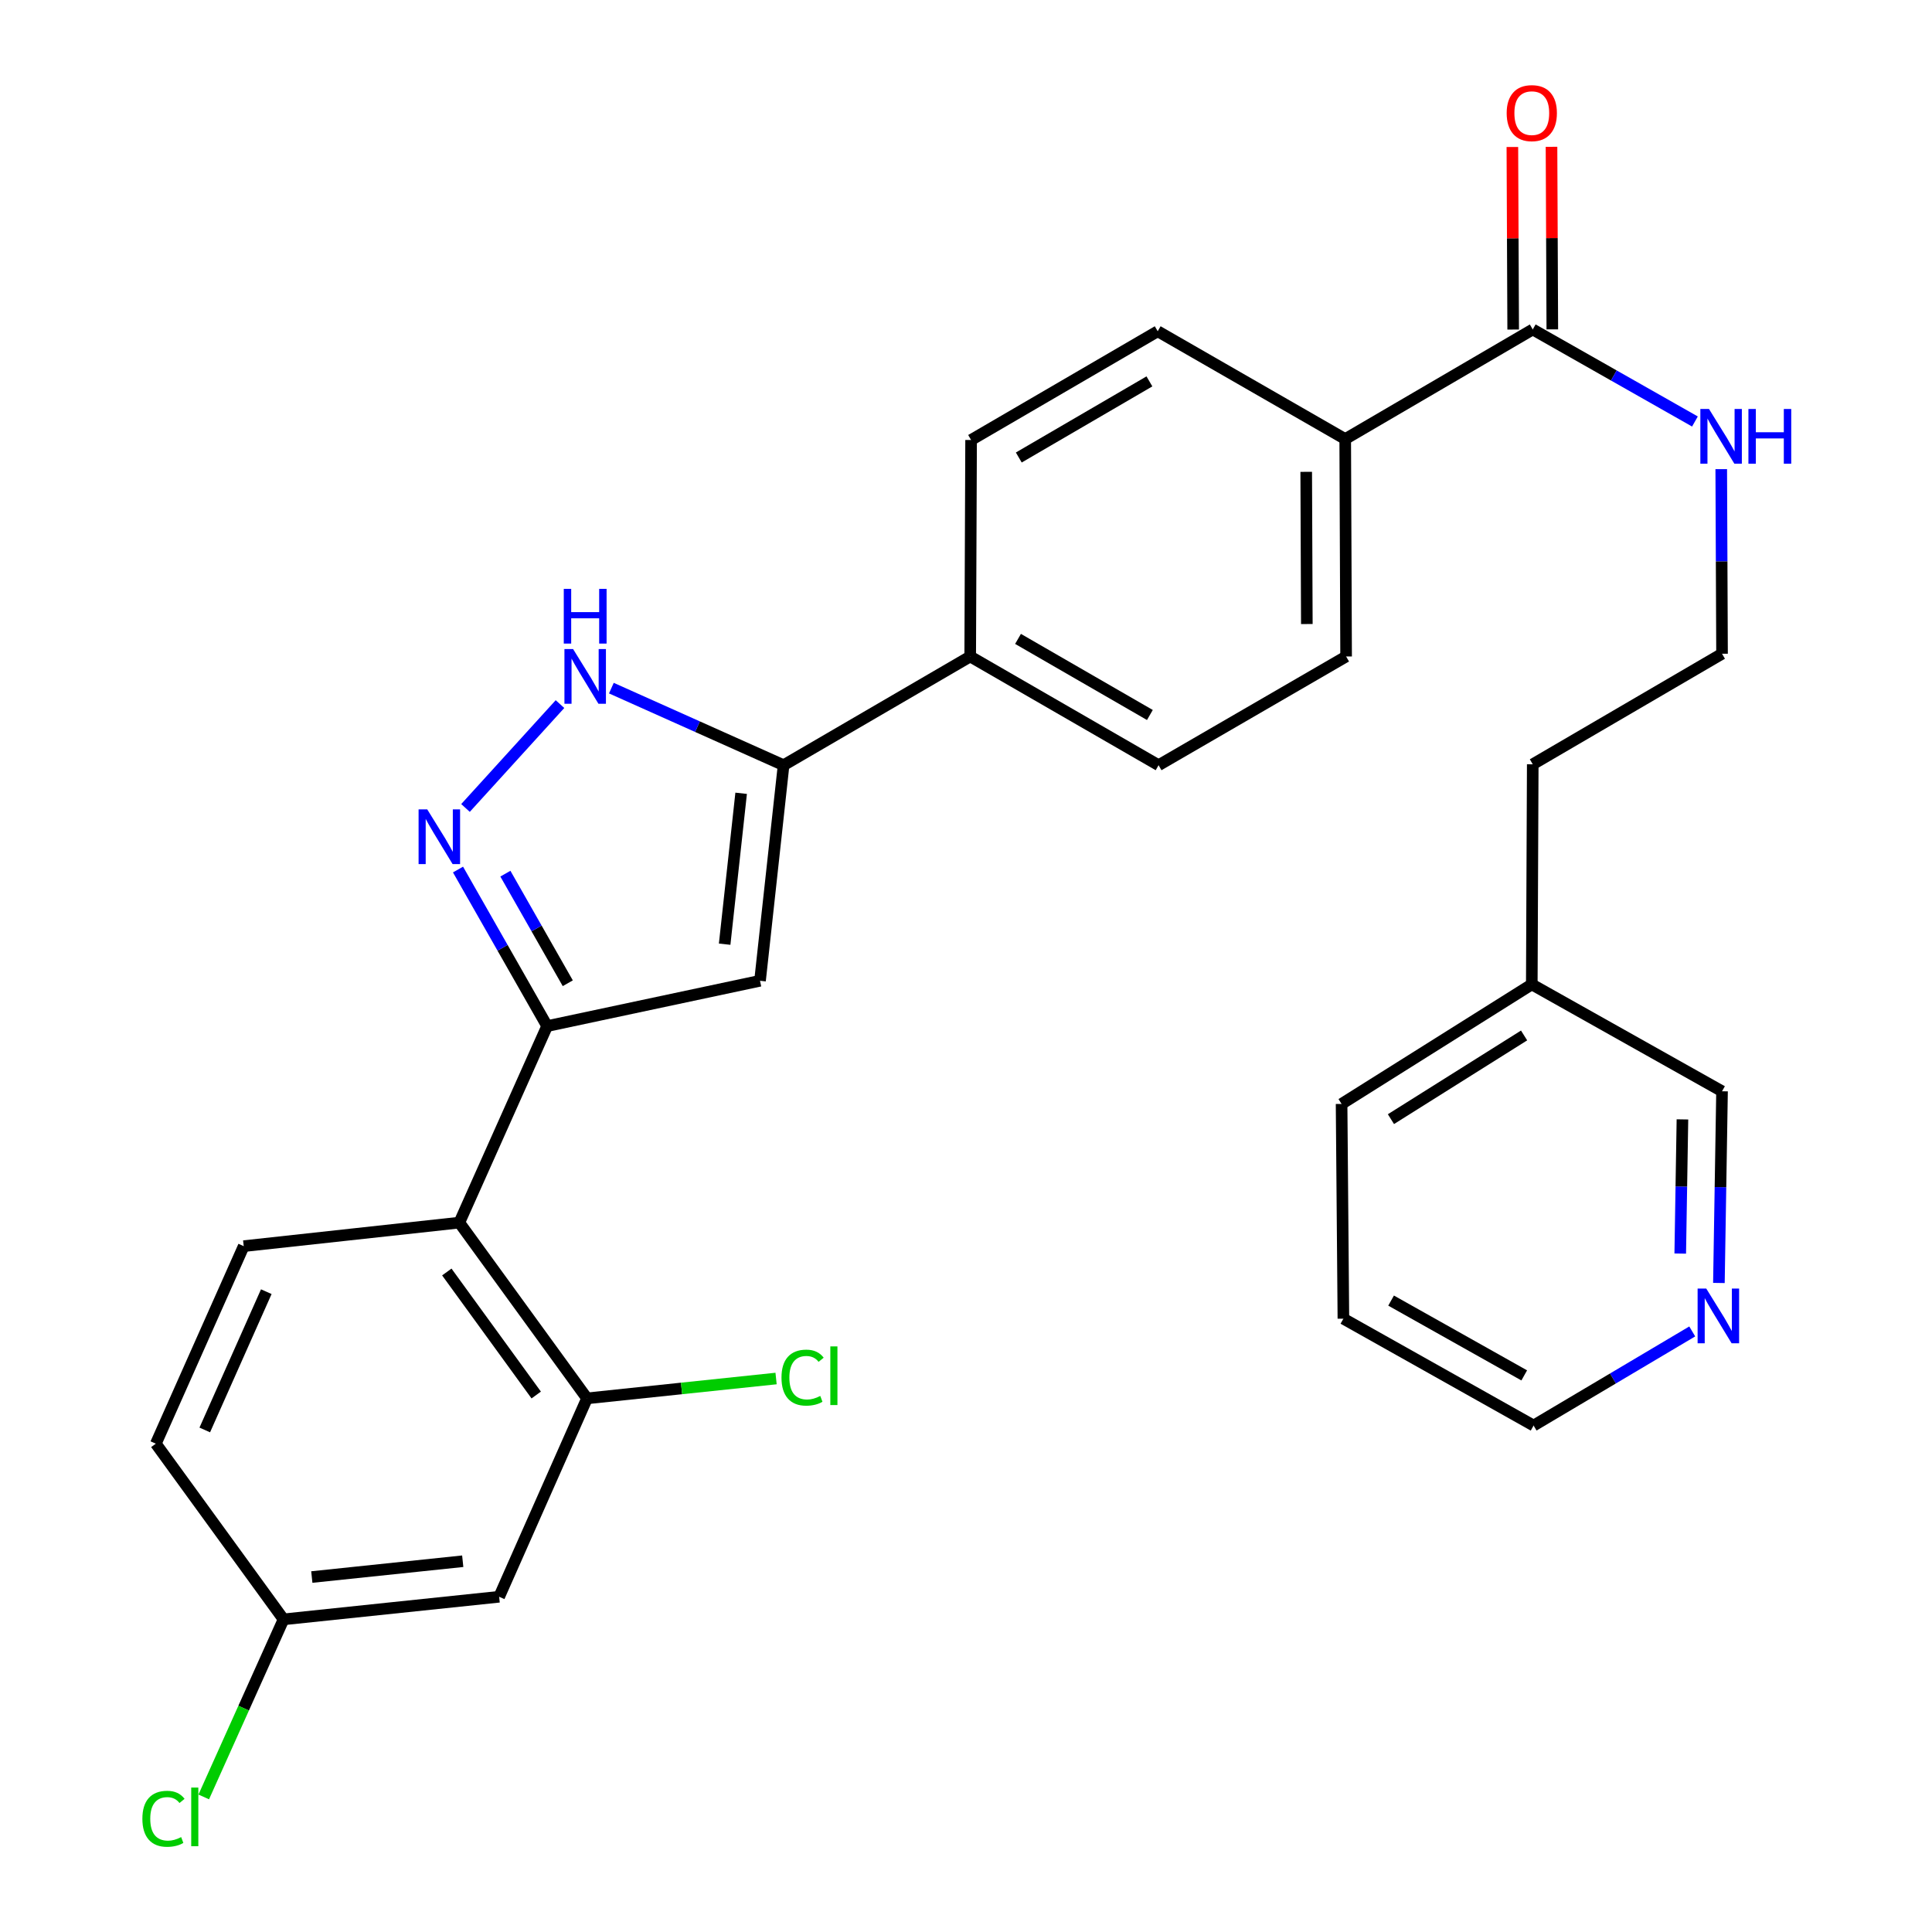 <?xml version='1.0' encoding='iso-8859-1'?>
<svg version='1.1' baseProfile='full'
              xmlns='http://www.w3.org/2000/svg'
                      xmlns:rdkit='http://www.rdkit.org/xml'
                      xmlns:xlink='http://www.w3.org/1999/xlink'
                  xml:space='preserve'
width='1000px' height='1000px' viewBox='0 0 1000 1000'>
<!-- END OF HEADER -->
<rect style='opacity:1.0;fill:#FFFFFF;stroke:none' width='1000' height='1000' x='0' y='0'> </rect>
<path class='bond-0' d='M 283.196,531.103 L 260.131,490.587' style='fill:none;fill-rule:evenodd;stroke:#000000;stroke-width:6px;stroke-linecap:butt;stroke-linejoin:miter;stroke-opacity:1' />
<path class='bond-0' d='M 260.131,490.587 L 237.066,450.072' style='fill:none;fill-rule:evenodd;stroke:#0000FF;stroke-width:6px;stroke-linecap:butt;stroke-linejoin:miter;stroke-opacity:1' />
<path class='bond-0' d='M 293.881,508.926 L 277.735,480.565' style='fill:none;fill-rule:evenodd;stroke:#000000;stroke-width:6px;stroke-linecap:butt;stroke-linejoin:miter;stroke-opacity:1' />
<path class='bond-0' d='M 277.735,480.565 L 261.589,452.205' style='fill:none;fill-rule:evenodd;stroke:#0000FF;stroke-width:6px;stroke-linecap:butt;stroke-linejoin:miter;stroke-opacity:1' />
<path class='bond-1' d='M 283.196,531.103 L 393.383,507.65' style='fill:none;fill-rule:evenodd;stroke:#000000;stroke-width:6px;stroke-linecap:butt;stroke-linejoin:miter;stroke-opacity:1' />
<path class='bond-4' d='M 283.196,531.103 L 237.742,632.827' style='fill:none;fill-rule:evenodd;stroke:#000000;stroke-width:6px;stroke-linecap:butt;stroke-linejoin:miter;stroke-opacity:1' />
<path class='bond-3' d='M 240.944,418.203 L 289.849,364.442' style='fill:none;fill-rule:evenodd;stroke:#0000FF;stroke-width:6px;stroke-linecap:butt;stroke-linejoin:miter;stroke-opacity:1' />
<path class='bond-2' d='M 393.383,507.65 L 405.582,396.067' style='fill:none;fill-rule:evenodd;stroke:#000000;stroke-width:6px;stroke-linecap:butt;stroke-linejoin:miter;stroke-opacity:1' />
<path class='bond-2' d='M 375.076,488.711 L 383.615,410.603' style='fill:none;fill-rule:evenodd;stroke:#000000;stroke-width:6px;stroke-linecap:butt;stroke-linejoin:miter;stroke-opacity:1' />
<path class='bond-9' d='M 405.582,396.067 L 502.175,339.798' style='fill:none;fill-rule:evenodd;stroke:#000000;stroke-width:6px;stroke-linecap:butt;stroke-linejoin:miter;stroke-opacity:1' />
<path class='bond-29' d='M 405.582,396.067 L 361.013,376.119' style='fill:none;fill-rule:evenodd;stroke:#000000;stroke-width:6px;stroke-linecap:butt;stroke-linejoin:miter;stroke-opacity:1' />
<path class='bond-29' d='M 361.013,376.119 L 316.443,356.172' style='fill:none;fill-rule:evenodd;stroke:#0000FF;stroke-width:6px;stroke-linecap:butt;stroke-linejoin:miter;stroke-opacity:1' />
<path class='bond-5' d='M 237.742,632.827 L 303.847,723.792' style='fill:none;fill-rule:evenodd;stroke:#000000;stroke-width:6px;stroke-linecap:butt;stroke-linejoin:miter;stroke-opacity:1' />
<path class='bond-5' d='M 231.27,658.38 L 277.544,722.056' style='fill:none;fill-rule:evenodd;stroke:#000000;stroke-width:6px;stroke-linecap:butt;stroke-linejoin:miter;stroke-opacity:1' />
<path class='bond-8' d='M 237.742,632.827 L 126.148,645.003' style='fill:none;fill-rule:evenodd;stroke:#000000;stroke-width:6px;stroke-linecap:butt;stroke-linejoin:miter;stroke-opacity:1' />
<path class='bond-7' d='M 303.847,723.792 L 258.359,826.484' style='fill:none;fill-rule:evenodd;stroke:#000000;stroke-width:6px;stroke-linecap:butt;stroke-linejoin:miter;stroke-opacity:1' />
<path class='bond-19' d='M 303.847,723.792 L 352.77,718.655' style='fill:none;fill-rule:evenodd;stroke:#000000;stroke-width:6px;stroke-linecap:butt;stroke-linejoin:miter;stroke-opacity:1' />
<path class='bond-19' d='M 352.77,718.655 L 401.694,713.518' style='fill:none;fill-rule:evenodd;stroke:#00CC00;stroke-width:6px;stroke-linecap:butt;stroke-linejoin:miter;stroke-opacity:1' />
<path class='bond-6' d='M 793.347,170.528 L 696.282,227.258' style='fill:none;fill-rule:evenodd;stroke:#000000;stroke-width:6px;stroke-linecap:butt;stroke-linejoin:miter;stroke-opacity:1' />
<path class='bond-11' d='M 803.475,170.483 L 803.267,123.236' style='fill:none;fill-rule:evenodd;stroke:#000000;stroke-width:6px;stroke-linecap:butt;stroke-linejoin:miter;stroke-opacity:1' />
<path class='bond-11' d='M 803.267,123.236 L 803.058,75.989' style='fill:none;fill-rule:evenodd;stroke:#FF0000;stroke-width:6px;stroke-linecap:butt;stroke-linejoin:miter;stroke-opacity:1' />
<path class='bond-11' d='M 783.218,170.572 L 783.01,123.325' style='fill:none;fill-rule:evenodd;stroke:#000000;stroke-width:6px;stroke-linecap:butt;stroke-linejoin:miter;stroke-opacity:1' />
<path class='bond-11' d='M 783.01,123.325 L 782.801,76.079' style='fill:none;fill-rule:evenodd;stroke:#FF0000;stroke-width:6px;stroke-linecap:butt;stroke-linejoin:miter;stroke-opacity:1' />
<path class='bond-17' d='M 793.347,170.528 L 835.322,194.347' style='fill:none;fill-rule:evenodd;stroke:#000000;stroke-width:6px;stroke-linecap:butt;stroke-linejoin:miter;stroke-opacity:1' />
<path class='bond-17' d='M 835.322,194.347 L 877.297,218.167' style='fill:none;fill-rule:evenodd;stroke:#0000FF;stroke-width:6px;stroke-linecap:butt;stroke-linejoin:miter;stroke-opacity:1' />
<path class='bond-18' d='M 258.359,826.484 L 146.765,838.177' style='fill:none;fill-rule:evenodd;stroke:#000000;stroke-width:6px;stroke-linecap:butt;stroke-linejoin:miter;stroke-opacity:1' />
<path class='bond-18' d='M 239.509,808.091 L 161.393,816.276' style='fill:none;fill-rule:evenodd;stroke:#000000;stroke-width:6px;stroke-linecap:butt;stroke-linejoin:miter;stroke-opacity:1' />
<path class='bond-20' d='M 126.148,645.003 L 80.659,747.245' style='fill:none;fill-rule:evenodd;stroke:#000000;stroke-width:6px;stroke-linecap:butt;stroke-linejoin:miter;stroke-opacity:1' />
<path class='bond-20' d='M 137.832,668.574 L 105.991,740.143' style='fill:none;fill-rule:evenodd;stroke:#000000;stroke-width:6px;stroke-linecap:butt;stroke-linejoin:miter;stroke-opacity:1' />
<path class='bond-13' d='M 502.175,339.798 L 599.678,396.067' style='fill:none;fill-rule:evenodd;stroke:#000000;stroke-width:6px;stroke-linecap:butt;stroke-linejoin:miter;stroke-opacity:1' />
<path class='bond-13' d='M 526.925,330.693 L 595.178,370.082' style='fill:none;fill-rule:evenodd;stroke:#000000;stroke-width:6px;stroke-linecap:butt;stroke-linejoin:miter;stroke-opacity:1' />
<path class='bond-14' d='M 502.175,339.798 L 502.636,227.742' style='fill:none;fill-rule:evenodd;stroke:#000000;stroke-width:6px;stroke-linecap:butt;stroke-linejoin:miter;stroke-opacity:1' />
<path class='bond-10' d='M 696.282,227.258 L 696.743,339.798' style='fill:none;fill-rule:evenodd;stroke:#000000;stroke-width:6px;stroke-linecap:butt;stroke-linejoin:miter;stroke-opacity:1' />
<path class='bond-10' d='M 676.094,244.222 L 676.417,323' style='fill:none;fill-rule:evenodd;stroke:#000000;stroke-width:6px;stroke-linecap:butt;stroke-linejoin:miter;stroke-opacity:1' />
<path class='bond-31' d='M 696.282,227.258 L 599.228,171.462' style='fill:none;fill-rule:evenodd;stroke:#000000;stroke-width:6px;stroke-linecap:butt;stroke-linejoin:miter;stroke-opacity:1' />
<path class='bond-12' d='M 889.701,664.061 L 890.512,614.451' style='fill:none;fill-rule:evenodd;stroke:#0000FF;stroke-width:6px;stroke-linecap:butt;stroke-linejoin:miter;stroke-opacity:1' />
<path class='bond-12' d='M 890.512,614.451 L 891.323,564.842' style='fill:none;fill-rule:evenodd;stroke:#000000;stroke-width:6px;stroke-linecap:butt;stroke-linejoin:miter;stroke-opacity:1' />
<path class='bond-12' d='M 869.69,648.847 L 870.258,614.12' style='fill:none;fill-rule:evenodd;stroke:#0000FF;stroke-width:6px;stroke-linecap:butt;stroke-linejoin:miter;stroke-opacity:1' />
<path class='bond-12' d='M 870.258,614.12 L 870.826,579.394' style='fill:none;fill-rule:evenodd;stroke:#000000;stroke-width:6px;stroke-linecap:butt;stroke-linejoin:miter;stroke-opacity:1' />
<path class='bond-25' d='M 875.902,689.149 L 834.844,713.504' style='fill:none;fill-rule:evenodd;stroke:#0000FF;stroke-width:6px;stroke-linecap:butt;stroke-linejoin:miter;stroke-opacity:1' />
<path class='bond-25' d='M 834.844,713.504 L 793.786,737.859' style='fill:none;fill-rule:evenodd;stroke:#000000;stroke-width:6px;stroke-linecap:butt;stroke-linejoin:miter;stroke-opacity:1' />
<path class='bond-15' d='M 599.678,396.067 L 696.743,339.798' style='fill:none;fill-rule:evenodd;stroke:#000000;stroke-width:6px;stroke-linecap:butt;stroke-linejoin:miter;stroke-opacity:1' />
<path class='bond-16' d='M 502.636,227.742 L 599.228,171.462' style='fill:none;fill-rule:evenodd;stroke:#000000;stroke-width:6px;stroke-linecap:butt;stroke-linejoin:miter;stroke-opacity:1' />
<path class='bond-16' d='M 527.323,236.803 L 594.938,197.406' style='fill:none;fill-rule:evenodd;stroke:#000000;stroke-width:6px;stroke-linecap:butt;stroke-linejoin:miter;stroke-opacity:1' />
<path class='bond-22' d='M 890.912,242.825 L 891.118,290.602' style='fill:none;fill-rule:evenodd;stroke:#0000FF;stroke-width:6px;stroke-linecap:butt;stroke-linejoin:miter;stroke-opacity:1' />
<path class='bond-22' d='M 891.118,290.602 L 891.323,338.38' style='fill:none;fill-rule:evenodd;stroke:#000000;stroke-width:6px;stroke-linecap:butt;stroke-linejoin:miter;stroke-opacity:1' />
<path class='bond-21' d='M 146.765,838.177 L 126.111,884.133' style='fill:none;fill-rule:evenodd;stroke:#000000;stroke-width:6px;stroke-linecap:butt;stroke-linejoin:miter;stroke-opacity:1' />
<path class='bond-21' d='M 126.111,884.133 L 105.458,930.089' style='fill:none;fill-rule:evenodd;stroke:#00CC00;stroke-width:6px;stroke-linecap:butt;stroke-linejoin:miter;stroke-opacity:1' />
<path class='bond-30' d='M 146.765,838.177 L 80.659,747.245' style='fill:none;fill-rule:evenodd;stroke:#000000;stroke-width:6px;stroke-linecap:butt;stroke-linejoin:miter;stroke-opacity:1' />
<path class='bond-26' d='M 891.323,338.38 L 793.347,395.594' style='fill:none;fill-rule:evenodd;stroke:#000000;stroke-width:6px;stroke-linecap:butt;stroke-linejoin:miter;stroke-opacity:1' />
<path class='bond-23' d='M 792.852,509.518 L 793.347,395.594' style='fill:none;fill-rule:evenodd;stroke:#000000;stroke-width:6px;stroke-linecap:butt;stroke-linejoin:miter;stroke-opacity:1' />
<path class='bond-24' d='M 792.852,509.518 L 891.323,564.842' style='fill:none;fill-rule:evenodd;stroke:#000000;stroke-width:6px;stroke-linecap:butt;stroke-linejoin:miter;stroke-opacity:1' />
<path class='bond-27' d='M 792.852,509.518 L 694.403,571.403' style='fill:none;fill-rule:evenodd;stroke:#000000;stroke-width:6px;stroke-linecap:butt;stroke-linejoin:miter;stroke-opacity:1' />
<path class='bond-27' d='M 788.865,535.951 L 719.951,579.27' style='fill:none;fill-rule:evenodd;stroke:#000000;stroke-width:6px;stroke-linecap:butt;stroke-linejoin:miter;stroke-opacity:1' />
<path class='bond-32' d='M 793.786,737.859 L 695.337,682.547' style='fill:none;fill-rule:evenodd;stroke:#000000;stroke-width:6px;stroke-linecap:butt;stroke-linejoin:miter;stroke-opacity:1' />
<path class='bond-32' d='M 788.941,711.902 L 720.026,673.183' style='fill:none;fill-rule:evenodd;stroke:#000000;stroke-width:6px;stroke-linecap:butt;stroke-linejoin:miter;stroke-opacity:1' />
<path class='bond-28' d='M 694.403,571.403 L 695.337,682.547' style='fill:none;fill-rule:evenodd;stroke:#000000;stroke-width:6px;stroke-linecap:butt;stroke-linejoin:miter;stroke-opacity:1' />
<path  class='atom-1' d='M 221.139 418.932
L 230.419 433.932
Q 231.339 435.412, 232.819 438.092
Q 234.299 440.772, 234.379 440.932
L 234.379 418.932
L 238.139 418.932
L 238.139 447.252
L 234.259 447.252
L 224.299 430.852
Q 223.139 428.932, 221.899 426.732
Q 220.699 424.532, 220.339 423.852
L 220.339 447.252
L 216.659 447.252
L 216.659 418.932
L 221.139 418.932
' fill='#0000FF'/>
<path  class='atom-4' d='M 296.63 335.946
L 305.91 350.946
Q 306.83 352.426, 308.31 355.106
Q 309.79 357.786, 309.87 357.946
L 309.87 335.946
L 313.63 335.946
L 313.63 364.266
L 309.75 364.266
L 299.79 347.866
Q 298.63 345.946, 297.39 343.746
Q 296.19 341.546, 295.83 340.866
L 295.83 364.266
L 292.15 364.266
L 292.15 335.946
L 296.63 335.946
' fill='#0000FF'/>
<path  class='atom-4' d='M 291.81 304.794
L 295.65 304.794
L 295.65 316.834
L 310.13 316.834
L 310.13 304.794
L 313.97 304.794
L 313.97 333.114
L 310.13 333.114
L 310.13 320.034
L 295.65 320.034
L 295.65 333.114
L 291.81 333.114
L 291.81 304.794
' fill='#0000FF'/>
<path  class='atom-12' d='M 779.852 58.552
Q 779.852 51.752, 783.212 47.952
Q 786.572 44.152, 792.852 44.152
Q 799.132 44.152, 802.492 47.952
Q 805.852 51.752, 805.852 58.552
Q 805.852 65.432, 802.452 69.352
Q 799.052 73.232, 792.852 73.232
Q 786.612 73.232, 783.212 69.352
Q 779.852 65.472, 779.852 58.552
M 792.852 70.032
Q 797.172 70.032, 799.492 67.152
Q 801.852 64.232, 801.852 58.552
Q 801.852 52.992, 799.492 50.192
Q 797.172 47.352, 792.852 47.352
Q 788.532 47.352, 786.172 50.152
Q 783.852 52.952, 783.852 58.552
Q 783.852 64.272, 786.172 67.152
Q 788.532 70.032, 792.852 70.032
' fill='#FF0000'/>
<path  class='atom-13' d='M 883.162 666.969
L 892.442 681.969
Q 893.362 683.449, 894.842 686.129
Q 896.322 688.809, 896.402 688.969
L 896.402 666.969
L 900.162 666.969
L 900.162 695.289
L 896.282 695.289
L 886.322 678.889
Q 885.162 676.969, 883.922 674.769
Q 882.722 672.569, 882.362 671.889
L 882.362 695.289
L 878.682 695.289
L 878.682 666.969
L 883.162 666.969
' fill='#0000FF'/>
<path  class='atom-18' d='M 884.58 211.692
L 893.86 226.692
Q 894.78 228.172, 896.26 230.852
Q 897.74 233.532, 897.82 233.692
L 897.82 211.692
L 901.58 211.692
L 901.58 240.012
L 897.7 240.012
L 887.74 223.612
Q 886.58 221.692, 885.34 219.492
Q 884.14 217.292, 883.78 216.612
L 883.78 240.012
L 880.1 240.012
L 880.1 211.692
L 884.58 211.692
' fill='#0000FF'/>
<path  class='atom-18' d='M 904.98 211.692
L 908.82 211.692
L 908.82 223.732
L 923.3 223.732
L 923.3 211.692
L 927.14 211.692
L 927.14 240.012
L 923.3 240.012
L 923.3 226.932
L 908.82 226.932
L 908.82 240.012
L 904.98 240.012
L 904.98 211.692
' fill='#0000FF'/>
<path  class='atom-20' d='M 404.498 713.057
Q 404.498 706.017, 407.778 702.337
Q 411.098 698.617, 417.378 698.617
Q 423.218 698.617, 426.338 702.737
L 423.698 704.897
Q 421.418 701.897, 417.378 701.897
Q 413.098 701.897, 410.818 704.777
Q 408.578 707.617, 408.578 713.057
Q 408.578 718.657, 410.898 721.537
Q 413.258 724.417, 417.818 724.417
Q 420.938 724.417, 424.578 722.537
L 425.698 725.537
Q 424.218 726.497, 421.978 727.057
Q 419.738 727.617, 417.258 727.617
Q 411.098 727.617, 407.778 723.857
Q 404.498 720.097, 404.498 713.057
' fill='#00CC00'/>
<path  class='atom-20' d='M 429.778 696.897
L 433.458 696.897
L 433.458 727.257
L 429.778 727.257
L 429.778 696.897
' fill='#00CC00'/>
<path  class='atom-22' d='M 73.695 941.399
Q 73.695 934.359, 76.975 930.679
Q 80.295 926.959, 86.575 926.959
Q 92.415 926.959, 95.535 931.079
L 92.895 933.239
Q 90.615 930.239, 86.575 930.239
Q 82.295 930.239, 80.015 933.119
Q 77.775 935.959, 77.775 941.399
Q 77.775 946.999, 80.095 949.879
Q 82.455 952.759, 87.015 952.759
Q 90.135 952.759, 93.775 950.879
L 94.895 953.879
Q 93.415 954.839, 91.175 955.399
Q 88.935 955.959, 86.455 955.959
Q 80.295 955.959, 76.975 952.199
Q 73.695 948.439, 73.695 941.399
' fill='#00CC00'/>
<path  class='atom-22' d='M 98.975 925.239
L 102.655 925.239
L 102.655 955.599
L 98.975 955.599
L 98.975 925.239
' fill='#00CC00'/>
</svg>
